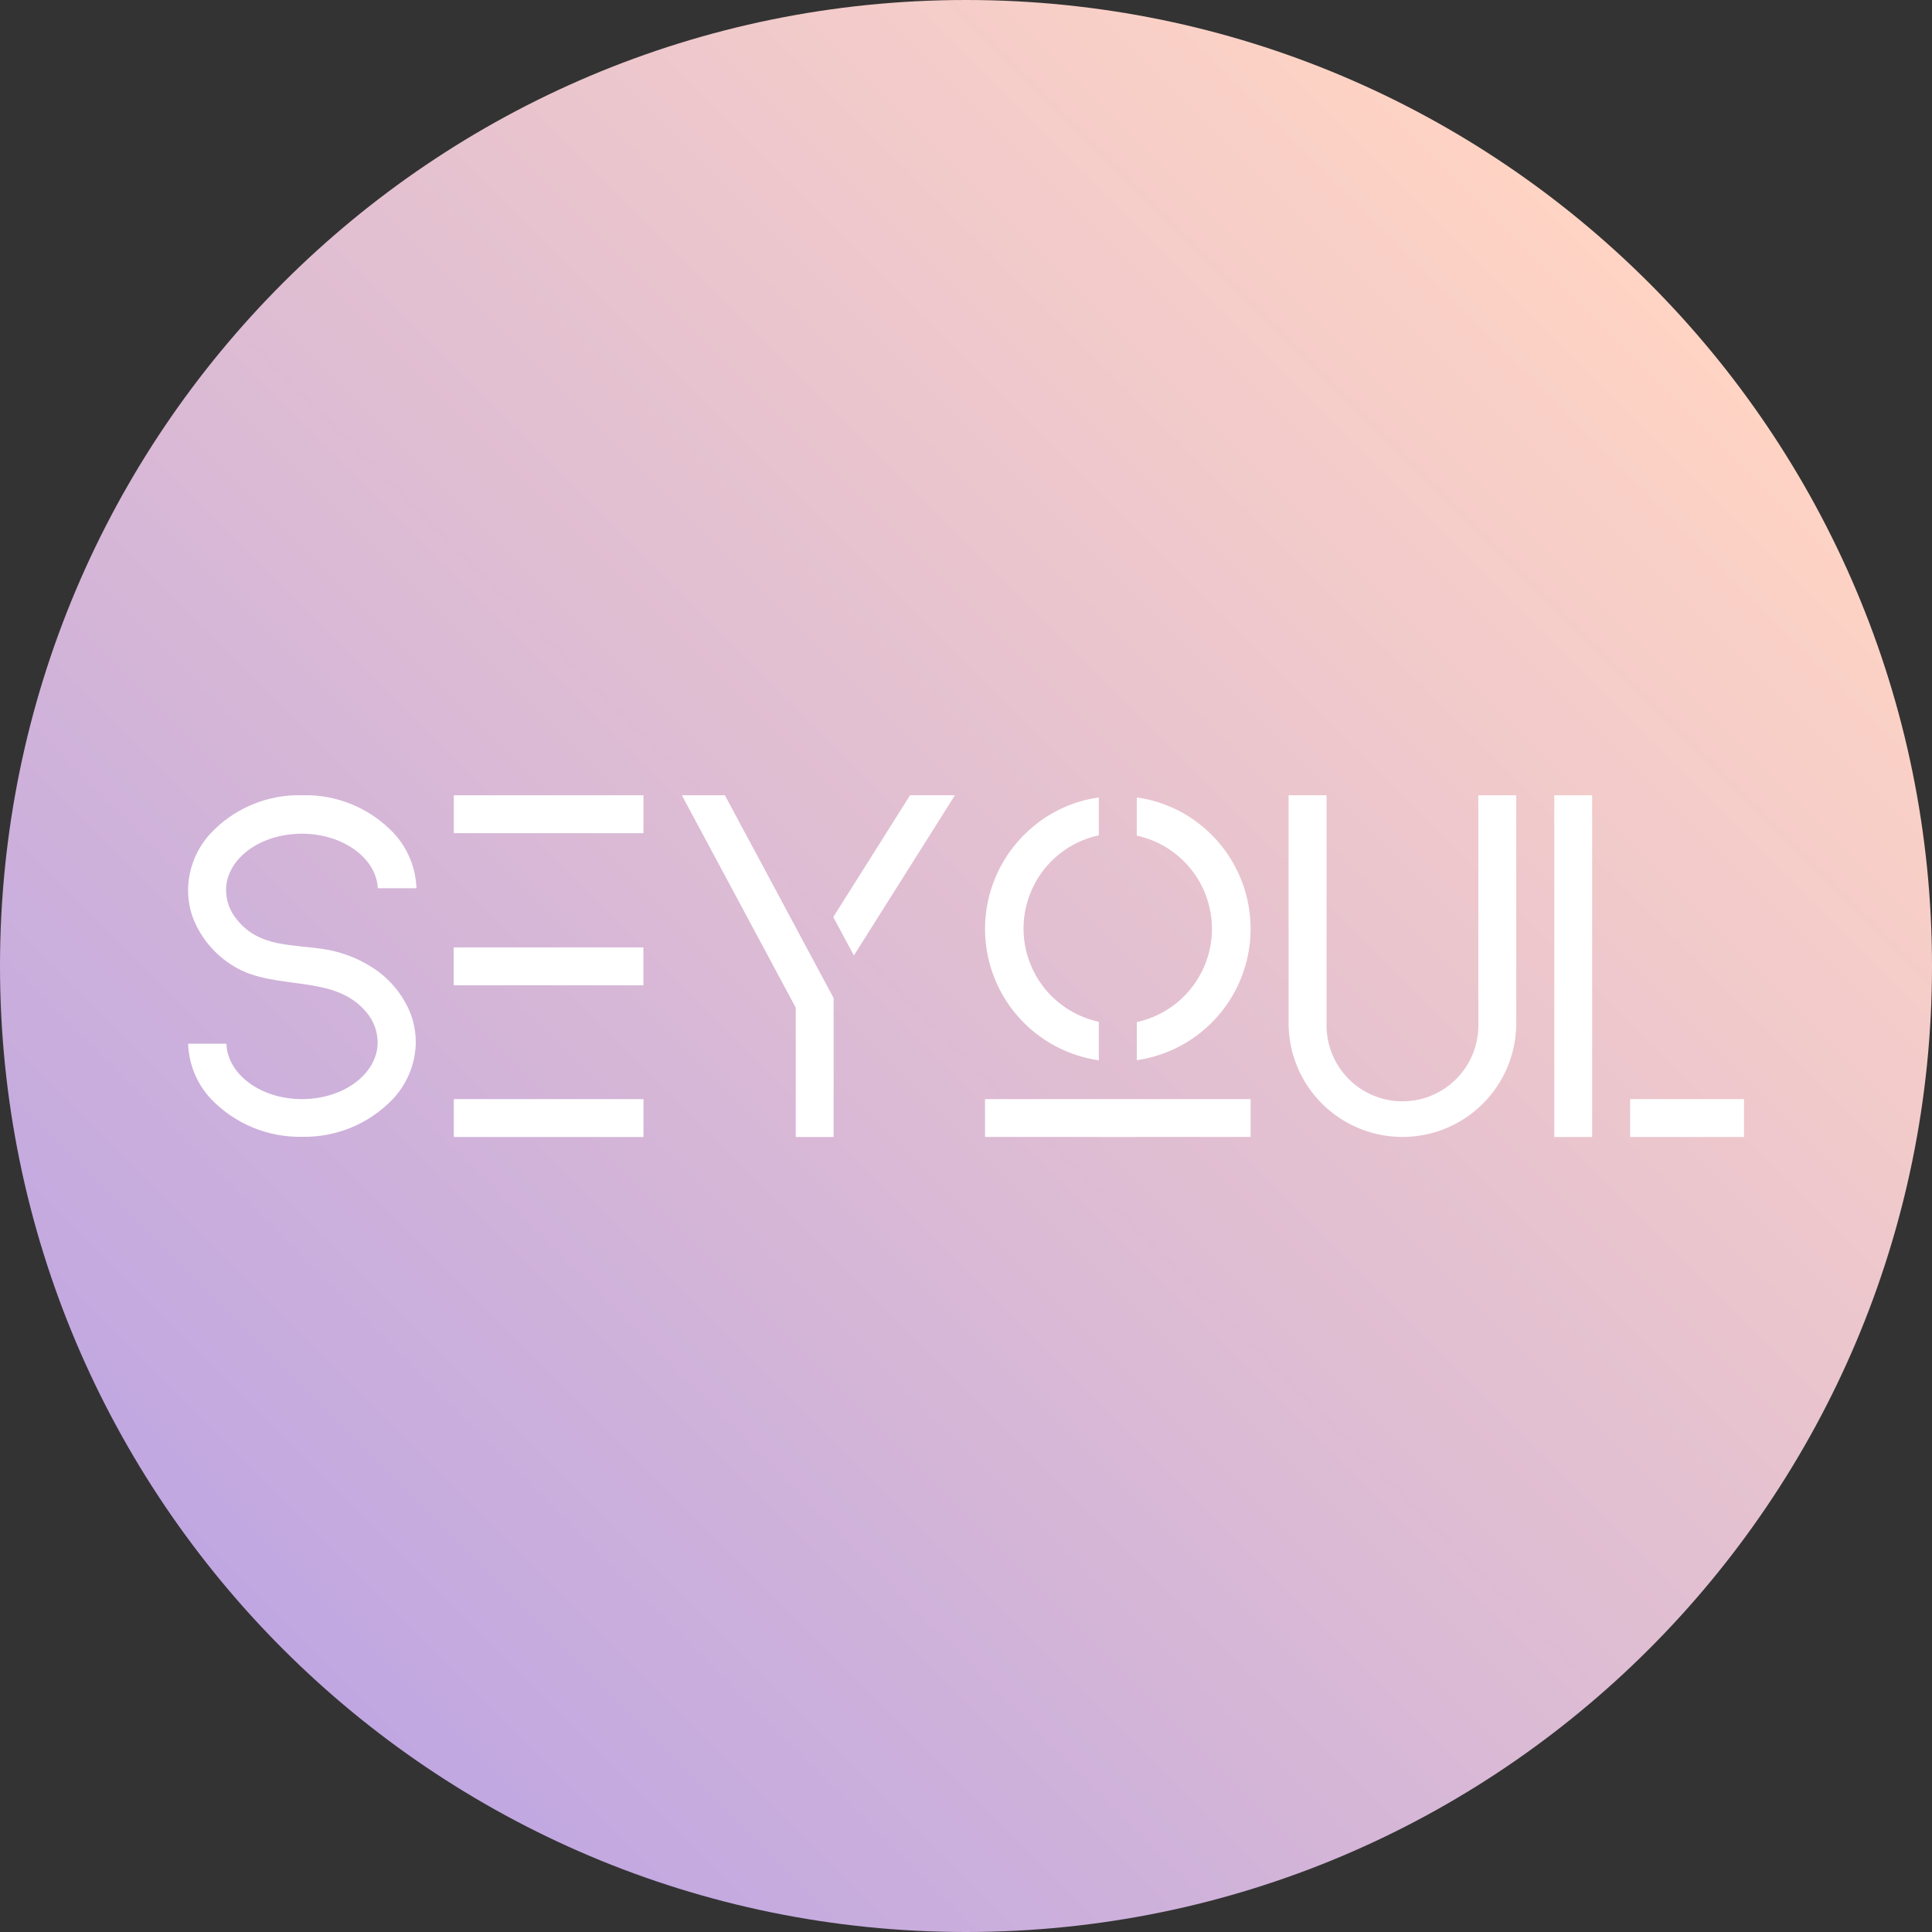 <svg xmlns="http://www.w3.org/2000/svg" fill="none" viewBox="0 0 170 170" height="170" width="170">
<rect x="0" y="0" width="170" height="170" fill="#333333" stroke="none"/>
<g clip-path="url(#clip0_1094_4627)">
<path fill="url(#paint0_linear_1094_4627)" d="M170 85C170 38.056 131.944 0 85 0C38.056 0 0 38.056 0 85C0 131.944 38.056 170 85 170C131.944 170 170 131.944 170 85Z"></path>
<path fill="white" d="M56.62 69.977H39.93V73.311H56.62V69.977Z"></path>
<path fill="white" d="M136.763 73.311V96.713V100.041V100.047H140.097V100.041V96.713V73.311V69.977H136.763V73.311Z"></path>
<path fill="white" d="M130.082 73.311V90.026C130.109 90.919 129.956 91.809 129.633 92.643C129.309 93.477 128.821 94.237 128.199 94.879C127.576 95.52 126.831 96.031 126.007 96.379C125.184 96.727 124.298 96.907 123.404 96.907C122.51 96.907 121.625 96.727 120.801 96.379C119.978 96.031 119.233 95.52 118.61 94.879C117.987 94.237 117.499 93.477 117.176 92.643C116.852 91.809 116.699 90.919 116.726 90.026V69.977H113.386V90.026C113.384 92.494 114.297 94.876 115.947 96.713C116.19 96.989 116.45 97.249 116.726 97.492C118.563 99.134 120.941 100.042 123.404 100.042C125.868 100.042 128.245 99.134 130.082 97.492C130.352 97.246 130.616 96.983 130.862 96.713C132.51 94.876 133.42 92.494 133.417 90.026V69.977H130.082V73.311Z"></path>
<path fill="white" d="M73.089 87.327L71.272 83.944L70.019 81.605V81.599L65.575 73.311H65.569L63.787 69.977H59.997L61.784 73.311L69.227 87.189L70.019 88.664V92.203V96.713V100.041V100.047H73.353V100.041V96.713V94.895V87.825L73.089 87.333V87.327Z"></path>
<path fill="white" d="M80.076 69.977L77.977 73.311L73.353 80.64L73.323 80.688L73.353 80.754L75.134 84.076L81.923 73.311L83.333 71.074L84.022 69.977H83.333H80.076Z"></path>
<path fill="white" d="M56.614 86.697V83.363H39.93H39.924V86.697H39.93H56.614Z"></path>
<path fill="white" d="M56.62 96.713H39.93V100.047H56.62V96.713Z"></path>
<path fill="white" d="M96.688 96.713H86.673V100.041H96.688V100.047H100.029V100.041H110.044V96.713H100.029H96.688Z"></path>
<path fill="white" d="M153.459 96.713H143.438V100.047H153.459V96.713Z"></path>
<path fill="white" d="M27.282 69.977C27.054 69.977 26.826 69.977 26.592 69.977C26.358 69.977 26.136 69.977 25.908 69.977C23.113 70.081 20.471 71.278 18.549 73.311C17.329 74.618 16.62 76.322 16.552 78.109C16.546 78.124 16.546 78.141 16.552 78.157C16.549 78.213 16.549 78.269 16.552 78.325C16.552 78.397 16.552 78.463 16.552 78.541C16.577 79.348 16.739 80.145 17.032 80.898C17.735 82.616 18.974 84.061 20.565 85.018C24.163 87.249 29.441 85.618 32.265 89.102C32.878 89.83 33.219 90.748 33.231 91.699C33.234 91.745 33.234 91.791 33.231 91.837C33.135 94.548 30.19 96.713 26.574 96.713C22.957 96.713 20.019 94.548 19.923 91.837H16.558V91.903C16.628 93.692 17.341 95.396 18.567 96.701C19.599 97.779 20.844 98.631 22.222 99.204C23.6 99.777 25.082 100.058 26.574 100.029C28.065 100.059 29.547 99.779 30.924 99.206C32.301 98.633 33.544 97.78 34.574 96.701C35.816 95.38 36.531 93.649 36.583 91.837C36.586 91.791 36.586 91.745 36.583 91.699C36.583 90.81 36.416 89.929 36.092 89.102C35.393 87.407 34.17 85.98 32.601 85.03C31.405 84.289 30.078 83.786 28.691 83.549C25.854 83.063 22.838 83.434 20.834 80.898C20.236 80.18 19.903 79.277 19.893 78.343C19.893 78.283 19.893 78.223 19.893 78.157C20.025 75.47 22.963 73.359 26.562 73.359C30.16 73.359 33.111 75.494 33.243 78.157H36.643C36.583 76.354 35.874 74.633 34.646 73.311C32.723 71.278 30.078 70.081 27.282 69.977Z"></path>
<path fill="white" d="M96.688 93.27V89.912C94.812 89.507 93.132 88.472 91.926 86.978C90.721 85.485 90.063 83.624 90.063 81.704C90.063 79.785 90.721 77.924 91.926 76.43C93.132 74.937 94.812 73.902 96.688 73.497V70.168C94.253 70.508 91.991 71.62 90.235 73.341C88.665 74.86 87.553 76.789 87.023 78.908C86.495 81.028 86.57 83.253 87.242 85.331C87.914 87.41 89.156 89.258 90.825 90.667C92.495 92.076 94.526 92.988 96.688 93.3V93.27Z"></path>
<path fill="white" d="M100.029 70.168V73.527C101.902 73.934 103.579 74.971 104.782 76.463C105.985 77.956 106.641 79.814 106.641 81.731C106.641 83.648 105.985 85.507 104.782 87C103.579 88.492 101.902 89.528 100.029 89.936V93.288C102.191 92.976 104.221 92.064 105.89 90.656C107.56 89.249 108.801 87.401 109.474 85.323C110.146 83.246 110.223 81.021 109.695 78.902C109.168 76.783 108.057 74.855 106.488 73.335C104.728 71.618 102.465 70.508 100.029 70.168Z"></path>
</g>
<defs>
<linearGradient gradientUnits="userSpaceOnUse" y2="24.895" x2="145.105" y1="145.105" x1="24.895" id="paint0_linear_1094_4627">
<stop stop-color="#C0A7E1"></stop>
<stop stop-color="#FFD4C4" offset="1"></stop>
</linearGradient>
<clipPath id="clip0_1094_4627">
<rect fill="white" height="170" width="170"></rect>
</clipPath>
</defs>
</svg>

